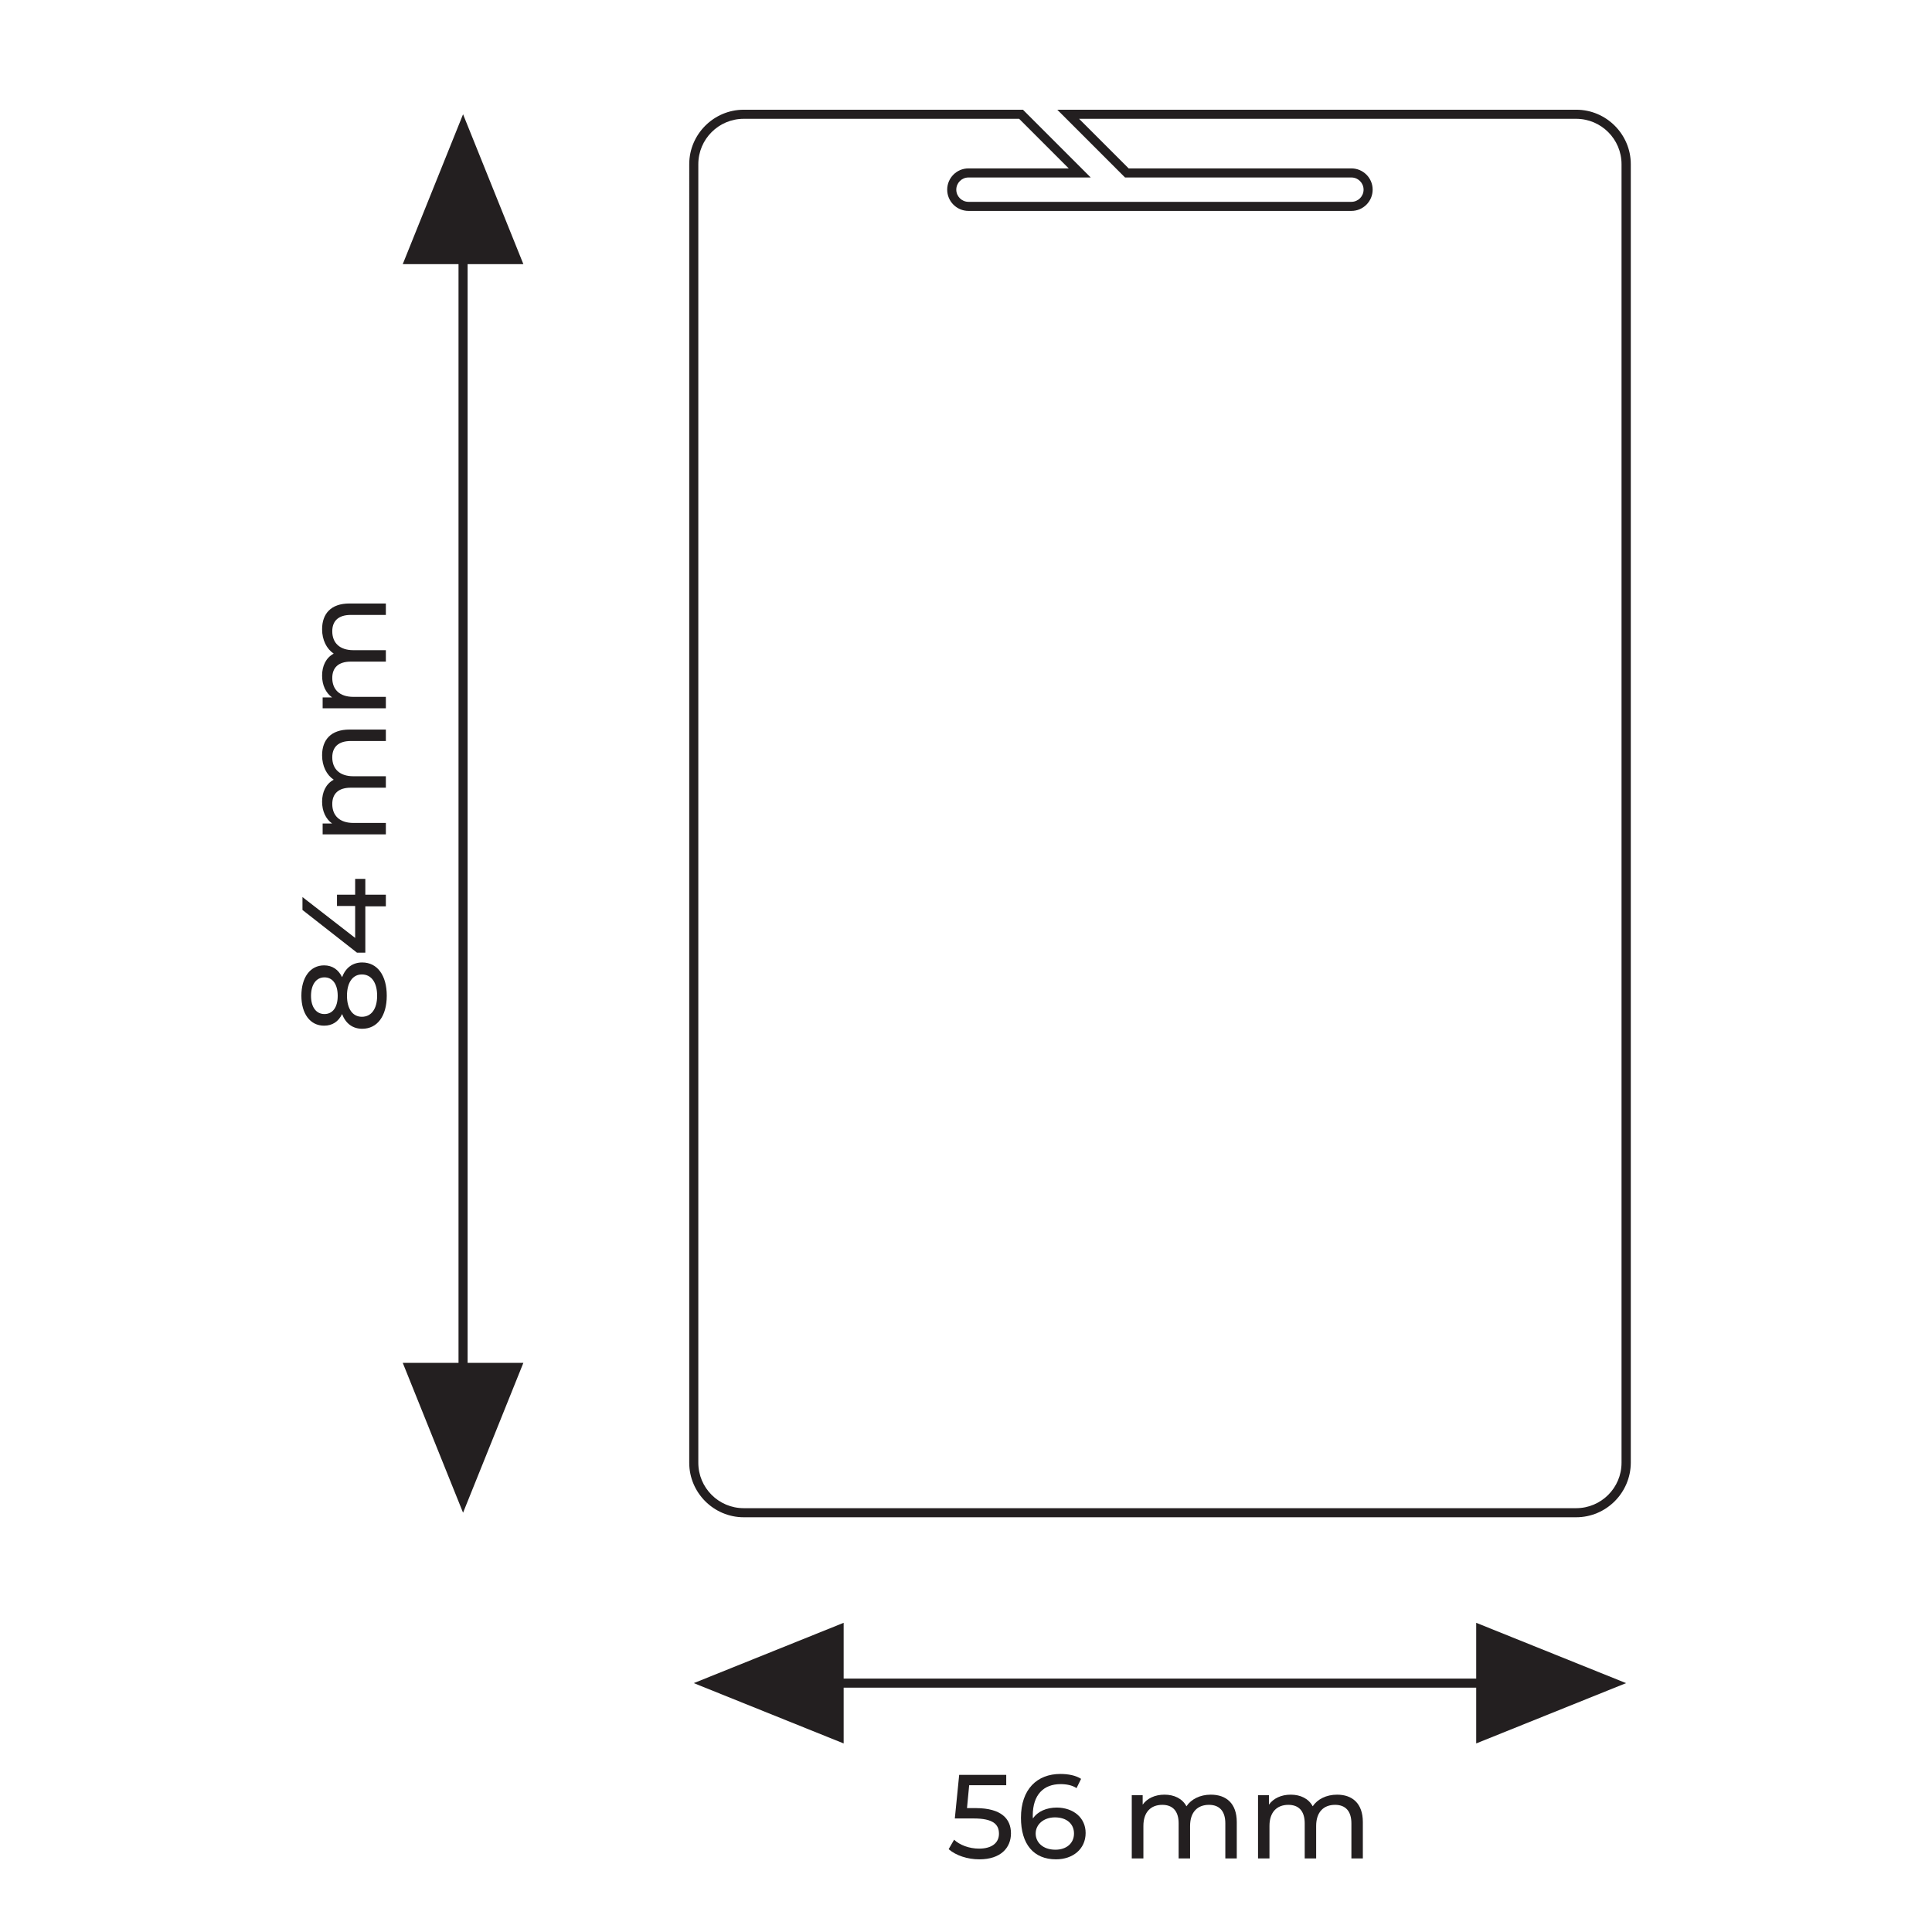 <?xml version="1.0" encoding="utf-8"?>
<!-- Generator: Adobe Illustrator 25.0.0, SVG Export Plug-In . SVG Version: 6.00 Build 0)  -->
<!DOCTYPE svg PUBLIC "-//W3C//DTD SVG 1.1 Basic//EN" "http://www.w3.org/Graphics/SVG/1.1/DTD/svg11-basic.dtd">
<svg version="1.1" baseProfile="basic" id="Layer_1" xmlns:x="http://ns.adobe.com/Extensibility/1.0/" xmlns:i="http://ns.adobe.com/AdobeIllustrator/10.0/" xmlns:graph="http://ns.adobe.com/Graphs/1.0/"
	 xmlns="http://www.w3.org/2000/svg" xmlns:xlink="http://www.w3.org/1999/xlink" x="0px" y="0px" viewBox="0 0 106.35 106.35"
	 xml:space="preserve">
<g>
	<g id="XMLID_279_">
		<path style="fill:#231F20;" d="M86.76,83.52H40.94c-1.65,0-3-1.35-3-3V9.04c0-1.65,1.35-3,3-3h15.37l3.73,3.73h-6.73
			c-0.37,0-0.67,0.3-0.67,0.67c0,0.37,0.3,0.67,0.67,0.67h21.08c0.37,0,0.67-0.3,0.67-0.67c0-0.37-0.3-0.67-0.67-0.67H61.93
			l-3.73-3.73h28.57c1.65,0,3,1.35,3,3v71.48C89.76,82.17,88.42,83.52,86.76,83.52z M40.94,6.54c-1.38,0-2.5,1.12-2.5,2.5v71.48
			c0,1.38,1.12,2.5,2.5,2.5h45.82c1.38,0,2.5-1.12,2.5-2.5V9.04c0-1.38-1.12-2.5-2.5-2.5H59.4l2.73,2.73h12.26
			c0.64,0,1.17,0.52,1.17,1.17c0,0.64-0.52,1.17-1.17,1.17H53.31c-0.64,0-1.17-0.52-1.17-1.17c0-0.64,0.52-1.17,1.17-1.17h5.52
			L56.1,6.54H40.94z"/>
	</g>
	<g id="XMLID_274_">
		<rect x="25.24" y="9.29" style="fill:#231F20;" width="0.5" height="70.5"/>
	</g>
	<g id="XMLID_273_">
		<rect x="41.5" y="92.4" style="fill:#231F20;" width="44.29" height="0.5"/>
	</g>
	<g id="XMLID_272_">
		<polygon style="fill:#231F20;" points="22.17,14.54 25.49,6.29 28.81,14.54 		"/>
	</g>
	<g id="XMLID_271_">
		<polygon style="fill:#231F20;" points="28.81,75.02 25.49,83.27 22.17,75.02 		"/>
	</g>
	<g id="XMLID_270_">
		<polygon style="fill:#231F20;" points="46.44,95.97 38.19,92.65 46.44,89.33 		"/>
	</g>
	<g id="XMLID_269_">
		<polygon style="fill:#231F20;" points="81.26,89.33 89.51,92.65 81.26,95.97 		"/>
	</g>
	<g>
		<g>
			<path style="fill:#231F20;" d="M19.94,52.98c0.83,0,1.35,0.71,1.35,1.83c0,1.12-0.52,1.82-1.35,1.82c-0.53,0-0.91-0.29-1.11-0.81
				c-0.2,0.42-0.54,0.64-0.99,0.64c-0.77,0-1.25-0.66-1.25-1.65c0-1,0.48-1.67,1.25-1.67c0.45,0,0.79,0.23,0.99,0.65
				C19.03,53.27,19.41,52.98,19.94,52.98z M17.86,55.82c0.45,0,0.73-0.37,0.73-1c0-0.64-0.28-1.02-0.73-1.02
				c-0.46,0-0.74,0.41-0.74,1.02S17.4,55.82,17.86,55.82z M19.92,53.64c-0.51,0-0.82,0.45-0.82,1.17s0.31,1.16,0.82,1.16
				c0.52,0,0.84-0.43,0.84-1.16S20.44,53.64,19.92,53.64z"/>
		</g>
		<g>
			<path style="fill:#231F20;" d="M20.11,48.38v0.87h1.13v0.64h-1.13v2.55h-0.46l-3-2.35v-0.71l2.9,2.25v-1.76h-1v-0.62h1v-0.87
				H20.11z"/>
		</g>
		<g>
			<path style="fill:#231F20;" d="M19.24,40.16h2v0.63h-1.93c-0.68,0-1.02,0.33-1.02,0.9c0,0.63,0.4,1.04,1.16,1.04h1.79v0.63h-1.93
				c-0.68,0-1.02,0.33-1.02,0.9c0,0.63,0.4,1.04,1.16,1.04h1.79v0.63h-3.48v-0.6h0.52c-0.35-0.25-0.55-0.68-0.55-1.2
				c0-0.53,0.21-0.98,0.64-1.21c-0.39-0.26-0.64-0.75-0.64-1.34C17.73,40.73,18.21,40.16,19.24,40.16z"/>
		</g>
		<g>
			<path style="fill:#231F20;" d="M19.24,33.22h2v0.63h-1.93c-0.68,0-1.02,0.33-1.02,0.9c0,0.63,0.4,1.04,1.16,1.04h1.79v0.63h-1.93
				c-0.68,0-1.02,0.33-1.02,0.9c0,0.63,0.4,1.04,1.16,1.04h1.79v0.63h-3.48v-0.6h0.52c-0.35-0.25-0.55-0.68-0.55-1.2
				c0-0.53,0.21-0.98,0.64-1.21c-0.39-0.26-0.64-0.75-0.64-1.34C17.73,33.79,18.21,33.22,19.24,33.22z"/>
		</g>
	</g>
	<g>
		<g>
			<path style="fill:#231F20;" d="M55.65,100.92c0,0.79-0.56,1.43-1.74,1.43c-0.65,0-1.29-0.21-1.69-0.56l0.3-0.52
				c0.31,0.29,0.82,0.49,1.38,0.49c0.7,0,1.09-0.32,1.09-0.82c0-0.52-0.33-0.84-1.39-0.84h-1.04l0.24-2.4h2.59v0.57h-2.04
				l-0.12,1.26h0.51C55.11,99.54,55.65,100.11,55.65,100.92z"/>
		</g>
		<g>
			<path style="fill:#231F20;" d="M59.76,100.9c0,0.89-0.71,1.45-1.63,1.45c-1.23,0-1.93-0.83-1.93-2.29c0-1.57,0.89-2.41,2.17-2.41
				c0.43,0,0.85,0.08,1.14,0.27l-0.25,0.51c-0.24-0.16-0.55-0.22-0.88-0.22c-0.93,0-1.53,0.58-1.53,1.73c0,0.05,0,0.11,0.01,0.16
				c0.26-0.39,0.75-0.6,1.32-0.6C59.09,99.51,59.76,100.06,59.76,100.9z M59.12,100.93c0-0.54-0.41-0.89-1.05-0.89
				c-0.62,0-1.06,0.39-1.06,0.89c0,0.47,0.38,0.89,1.09,0.89C58.7,101.82,59.12,101.47,59.12,100.93z"/>
		</g>
		<g>
			<path style="fill:#231F20;" d="M68.08,100.3v2h-0.63v-1.93c0-0.68-0.33-1.02-0.9-1.02c-0.63,0-1.04,0.4-1.04,1.16v1.79h-0.63
				v-1.93c0-0.68-0.33-1.02-0.9-1.02c-0.63,0-1.04,0.4-1.04,1.16v1.79H62.3v-3.48h0.6v0.52c0.25-0.35,0.68-0.55,1.2-0.55
				c0.53,0,0.98,0.21,1.21,0.64c0.26-0.39,0.75-0.64,1.34-0.64C67.5,98.79,68.08,99.27,68.08,100.3z"/>
		</g>
		<g>
			<path style="fill:#231F20;" d="M75.02,100.3v2h-0.63v-1.93c0-0.68-0.33-1.02-0.9-1.02c-0.63,0-1.04,0.4-1.04,1.16v1.79h-0.63
				v-1.93c0-0.68-0.33-1.02-0.9-1.02c-0.63,0-1.04,0.4-1.04,1.16v1.79h-0.63v-3.48h0.6v0.52c0.25-0.35,0.68-0.55,1.2-0.55
				c0.53,0,0.98,0.21,1.21,0.64c0.26-0.39,0.75-0.64,1.34-0.64C74.44,98.79,75.02,99.27,75.02,100.3z"/>
		</g>
	</g>
</g>
<g>
	<g id="XMLID_277_">
		<path style="fill:#231F20;" d="M207.56-56.69h-28.68L158.6-76.97v-28.68l20.28-20.28h8.16l3.73,3.73h-8.09
			c-0.37,0-0.67,0.3-0.67,0.67s0.3,0.67,0.67,0.67h21.08c0.37,0,0.67-0.3,0.67-0.67s-0.3-0.67-0.67-0.67h-11.1l-3.73-3.73h18.63
			l20.28,20.28v28.68L207.56-56.69z M179.09-57.19h28.26l19.98-19.98v-28.26l-19.98-19.98h-17.22l2.73,2.73h10.9
			c0.64,0,1.17,0.52,1.17,1.17s-0.52,1.17-1.17,1.17h-21.08c-0.64,0-1.17-0.52-1.17-1.17s0.52-1.17,1.17-1.17h6.88l-2.73-2.73h-7.74
			l-19.98,19.98v28.26L179.09-57.19z"/>
	</g>
	<g id="XMLID_262_">
		<rect x="150.13" y="-125.67" style="fill:#231F20;" width="0.5" height="68.73"/>
	</g>
	<g id="XMLID_247_">
		<polygon style="fill:#231F20;" points="147.06,-118.73 150.38,-126.97 153.7,-118.73 		"/>
	</g>
	<g id="XMLID_246_">
		<polygon style="fill:#231F20;" points="153.7,-65.19 150.38,-56.94 147.06,-65.19 		"/>
	</g>
	<g>
		<g>
			<path style="fill:#231F20;" d="M141.53-83.35h0.45l4.15,1.86v0.7l-4.02-1.82v2.1h0.82v0.63h-1.39V-83.35z"/>
		</g>
		<g>
			<path style="fill:#231F20;" d="M144.74-87.04c0.79,0,1.43,0.56,1.43,1.74c0,0.65-0.21,1.29-0.56,1.69l-0.52-0.3
				c0.29-0.31,0.49-0.82,0.49-1.38c0-0.7-0.32-1.09-0.82-1.09c-0.52,0-0.84,0.33-0.84,1.39v1.04l-2.4-0.24v-2.59h0.57v2.04
				l1.26,0.12v-0.51C143.36-86.5,143.93-87.04,144.74-87.04z"/>
		</g>
		<g>
			<path style="fill:#231F20;" d="M144.12-95.41h2v0.63h-1.93c-0.68,0-1.02,0.33-1.02,0.9c0,0.63,0.4,1.04,1.16,1.04h1.79v0.63
				h-1.93c-0.68,0-1.02,0.33-1.02,0.9c0,0.63,0.4,1.04,1.16,1.04h1.79v0.63h-3.48v-0.6h0.52c-0.35-0.25-0.55-0.68-0.55-1.2
				c0-0.53,0.21-0.98,0.64-1.21c-0.39-0.26-0.64-0.75-0.64-1.34C142.61-94.83,143.1-95.41,144.12-95.41z"/>
		</g>
		<g>
			<path style="fill:#231F20;" d="M144.12-102.35h2v0.63h-1.93c-0.68,0-1.02,0.33-1.02,0.9c0,0.63,0.4,1.04,1.16,1.04h1.79v0.63
				h-1.93c-0.68,0-1.02,0.33-1.02,0.9c0,0.63,0.4,1.04,1.16,1.04h1.79v0.63h-3.48v-0.6h0.52c-0.35-0.25-0.55-0.68-0.55-1.2
				c0-0.53,0.21-0.98,0.64-1.21c-0.39-0.26-0.64-0.75-0.64-1.34C142.61-101.77,143.1-102.35,144.12-102.35z"/>
		</g>
	</g>
	<g id="XMLID_232_">
		<rect x="165.02" y="-47.81" style="fill:#231F20;" width="55.7" height="0.5"/>
	</g>
	<g id="XMLID_230_">
		<polygon style="fill:#231F20;" points="167.1,-44.24 158.85,-47.56 167.1,-50.88 		"/>
	</g>
	<g id="XMLID_228_">
		<polygon style="fill:#231F20;" points="220.01,-50.88 228.26,-47.56 220.01,-44.24 		"/>
	</g>
	<g>
		<g>
			<path style="fill:#231F20;" d="M185.26-42.5v0.45l-1.86,4.15h-0.7l1.82-4.02h-2.1v0.82h-0.63v-1.39H185.26z"/>
		</g>
		<g>
			<path style="fill:#231F20;" d="M188.95-39.29c0,0.79-0.56,1.43-1.74,1.43c-0.65,0-1.29-0.21-1.69-0.56l0.3-0.52
				c0.31,0.29,0.82,0.49,1.38,0.49c0.7,0,1.09-0.32,1.09-0.82c0-0.52-0.33-0.84-1.39-0.84h-1.04l0.24-2.4h2.59v0.57h-2.04
				l-0.12,1.26h0.51C188.41-40.67,188.95-40.1,188.95-39.29z"/>
		</g>
		<g>
			<path style="fill:#231F20;" d="M197.32-39.91v2h-0.63v-1.93c0-0.68-0.33-1.02-0.9-1.02c-0.63,0-1.04,0.4-1.04,1.16v1.79h-0.63
				v-1.93c0-0.68-0.33-1.02-0.9-1.02c-0.63,0-1.04,0.4-1.04,1.16v1.79h-0.63v-3.48h0.6v0.52c0.25-0.35,0.68-0.55,1.2-0.55
				c0.53,0,0.98,0.21,1.21,0.64c0.26-0.39,0.75-0.64,1.34-0.64C196.74-41.42,197.32-40.93,197.32-39.91z"/>
		</g>
		<g>
			<path style="fill:#231F20;" d="M204.26-39.91v2h-0.63v-1.93c0-0.68-0.33-1.02-0.9-1.02c-0.63,0-1.04,0.4-1.04,1.16v1.79h-0.63
				v-1.93c0-0.68-0.33-1.02-0.9-1.02c-0.63,0-1.04,0.4-1.04,1.16v1.79h-0.63v-3.48h0.6v0.52c0.25-0.35,0.68-0.55,1.2-0.55
				c0.53,0,0.98,0.21,1.21,0.64c0.26-0.39,0.75-0.64,1.34-0.64C203.69-41.42,204.26-40.93,204.26-39.91z"/>
		</g>
	</g>
</g>
<g>
	<g id="XMLID_275_">
		<path style="fill:#231F20;" d="M341.06-56.69H281.5c-2.66,0-4.83-2.17-4.83-4.83v-59.57c0-2.66,2.17-4.83,4.83-4.83h24.06
			l3.73,3.73h-8.55c-0.37,0-0.67,0.3-0.67,0.67s0.3,0.67,0.67,0.67h21.08c0.37,0,0.67-0.3,0.67-0.67s-0.3-0.67-0.67-0.67h-10.64
			l-3.73-3.73h33.62c2.66,0,4.83,2.17,4.83,4.83v59.57C345.9-58.86,343.73-56.69,341.06-56.69z M281.5-125.42
			c-2.39,0-4.33,1.94-4.33,4.33v59.57c0,2.39,1.94,4.33,4.33,4.33h59.57c2.39,0,4.33-1.94,4.33-4.33v-59.57
			c0-2.39-1.94-4.33-4.33-4.33h-32.41l2.73,2.73h10.44c0.64,0,1.17,0.52,1.17,1.17s-0.52,1.17-1.17,1.17h-21.08
			c-0.64,0-1.17-0.52-1.17-1.17s0.52-1.17,1.17-1.17h7.34l-2.73-2.73H281.5z"/>
	</g>
	<g id="XMLID_244_">
		<rect x="268.39" y="-125.67" style="fill:#231F20;" width="0.5" height="68.73"/>
	</g>
	<g id="XMLID_243_">
		<polygon style="fill:#231F20;" points="265.32,-118.73 268.64,-126.97 271.96,-118.73 		"/>
	</g>
	<g id="XMLID_242_">
		<polygon style="fill:#231F20;" points="271.96,-65.19 268.64,-56.94 265.32,-65.19 		"/>
	</g>
	<g>
		<g>
			<path style="fill:#231F20;" d="M259.79-83.35h0.45l4.15,1.86v0.7l-4.02-1.82v2.1h0.82v0.63h-1.39V-83.35z"/>
		</g>
		<g>
			<path style="fill:#231F20;" d="M263-87.04c0.79,0,1.43,0.56,1.43,1.74c0,0.65-0.21,1.29-0.56,1.69l-0.52-0.3
				c0.29-0.31,0.49-0.82,0.49-1.38c0-0.7-0.32-1.09-0.82-1.09c-0.52,0-0.84,0.33-0.84,1.39v1.04l-2.4-0.24v-2.59h0.57v2.04
				l1.26,0.12v-0.51C261.62-86.5,262.19-87.04,263-87.04z"/>
		</g>
		<g>
			<path style="fill:#231F20;" d="M262.38-95.41h2v0.63h-1.93c-0.68,0-1.02,0.33-1.02,0.9c0,0.63,0.4,1.04,1.16,1.04h1.79v0.63
				h-1.93c-0.68,0-1.02,0.33-1.02,0.9c0,0.63,0.4,1.04,1.16,1.04h1.79v0.63h-3.48v-0.6h0.52c-0.35-0.25-0.55-0.68-0.55-1.2
				c0-0.53,0.21-0.98,0.64-1.21c-0.39-0.26-0.64-0.75-0.64-1.34C260.87-94.83,261.35-95.41,262.38-95.41z"/>
		</g>
		<g>
			<path style="fill:#231F20;" d="M262.38-102.35h2v0.63h-1.93c-0.68,0-1.02,0.33-1.02,0.9c0,0.63,0.4,1.04,1.16,1.04h1.79v0.63
				h-1.93c-0.68,0-1.02,0.33-1.02,0.9c0,0.63,0.4,1.04,1.16,1.04h1.79v0.63h-3.48v-0.6h0.52c-0.35-0.25-0.55-0.68-0.55-1.2
				c0-0.53,0.21-0.98,0.64-1.21c-0.39-0.26-0.64-0.75-0.64-1.34C260.87-101.77,261.35-102.35,262.38-102.35z"/>
		</g>
	</g>
	<g id="XMLID_225_">
		<rect x="282.75" y="-47.81" style="fill:#231F20;" width="55.7" height="0.5"/>
	</g>
	<g id="XMLID_222_">
		<polygon style="fill:#231F20;" points="284.83,-44.24 276.58,-47.56 284.83,-50.88 		"/>
	</g>
	<g id="XMLID_221_">
		<polygon style="fill:#231F20;" points="328.35,-50.88 336.6,-47.56 328.35,-44.24 		"/>
	</g>
	<g>
		<g>
			<path style="fill:#231F20;" d="M302.99-42.5v0.45l-1.86,4.15h-0.7l1.82-4.02h-2.1v0.82h-0.63v-1.39H302.99z"/>
		</g>
		<g>
			<path style="fill:#231F20;" d="M306.67-39.29c0,0.79-0.56,1.43-1.74,1.43c-0.65,0-1.29-0.21-1.69-0.56l0.3-0.52
				c0.31,0.29,0.82,0.49,1.38,0.49c0.7,0,1.09-0.32,1.09-0.82c0-0.52-0.33-0.84-1.39-0.84h-1.04l0.24-2.4h2.59v0.57h-2.04
				l-0.12,1.26h0.51C306.14-40.67,306.67-40.1,306.67-39.29z"/>
		</g>
		<g>
			<path style="fill:#231F20;" d="M315.04-39.91v2h-0.63v-1.93c0-0.68-0.33-1.02-0.9-1.02c-0.63,0-1.04,0.4-1.04,1.16v1.79h-0.63
				v-1.93c0-0.68-0.33-1.02-0.9-1.02c-0.63,0-1.04,0.4-1.04,1.16v1.79h-0.63v-3.48h0.6v0.52c0.25-0.35,0.68-0.55,1.2-0.55
				c0.53,0,0.98,0.21,1.21,0.64c0.26-0.39,0.75-0.64,1.34-0.64C314.47-41.42,315.04-40.93,315.04-39.91z"/>
		</g>
		<g>
			<path style="fill:#231F20;" d="M321.99-39.91v2h-0.63v-1.93c0-0.68-0.33-1.02-0.9-1.02c-0.63,0-1.04,0.4-1.04,1.16v1.79h-0.63
				v-1.93c0-0.68-0.33-1.02-0.9-1.02c-0.63,0-1.04,0.4-1.04,1.16v1.79h-0.63v-3.48h0.6v0.52c0.25-0.35,0.68-0.55,1.2-0.55
				c0.53,0,0.98,0.21,1.21,0.64c0.26-0.39,0.75-0.64,1.34-0.64C321.41-41.42,321.99-40.93,321.99-39.91z"/>
		</g>
	</g>
</g>
<g>
	<g id="XMLID_276_">
		<path style="fill:#231F20;" d="M425.59-56.69c-19.09,0-34.62-15.53-34.62-34.62c0-13.23,7.35-25.09,19.18-30.99v-2.46
			c0-2.66,2.17-4.83,4.83-4.83h3.19l3.73,3.73h-7.82c-0.37,0-0.67,0.3-0.67,0.67c0,0.37,0.3,0.67,0.67,0.67h21.08
			c0.37,0,0.67-0.3,0.67-0.67c0-0.37-0.3-0.67-0.67-0.67h-11.37l-3.73-3.73h13.26c2.66,0,4.83,2.17,4.83,4.83v1.19
			c13.2,5.14,22.06,18.09,22.06,32.26C460.21-72.22,444.68-56.69,425.59-56.69z M414.99-129.09c-2.39,0-4.33,1.94-4.33,4.33v2.77
			l-0.14,0.07c-11.75,5.79-19.04,17.52-19.04,30.61c0,18.81,15.3,34.12,34.12,34.12s34.12-15.3,34.12-34.12
			c0-14.03-8.8-26.83-21.9-31.86l-0.16-0.06v-1.53c0-2.39-1.94-4.33-4.33-4.33h-12.05l2.73,2.73h11.17c0.64,0,1.17,0.52,1.17,1.17
			c0,0.64-0.52,1.17-1.17,1.17h-21.08c-0.64,0-1.17-0.52-1.17-1.17c0-0.64,0.52-1.17,1.17-1.17h6.61l-2.73-2.73H414.99z"/>
	</g>
	<g id="XMLID_267_">
		<rect x="383.08" y="-124.19" style="fill:#231F20;" width="0.5" height="67.25"/>
	</g>
	<g id="XMLID_266_">
		<polygon style="fill:#231F20;" points="380.01,-121.55 383.33,-129.79 386.65,-121.55 		"/>
	</g>
	<g id="XMLID_265_">
		<polygon style="fill:#231F20;" points="386.65,-65.19 383.33,-56.94 380.01,-65.19 		"/>
	</g>
	<g>
		<g>
			<path style="fill:#231F20;" d="M374.48-87.27h0.45l4.15,1.86v0.7l-4.02-1.82v2.1h0.82v0.63h-1.39V-87.27z"/>
		</g>
		<g>
			<path style="fill:#231F20;" d="M376.72-91.27c1.57,0,2.41,0.89,2.41,2.17c0,0.43-0.09,0.85-0.27,1.14l-0.51-0.25
				c0.16-0.24,0.22-0.55,0.22-0.89c0-0.93-0.58-1.52-1.73-1.52h-0.16c0.4,0.27,0.6,0.75,0.6,1.33c0,0.91-0.54,1.57-1.39,1.57
				c-0.89,0-1.45-0.71-1.45-1.62C374.43-90.58,375.26-91.27,376.72-91.27z M375.85-90.47c-0.47,0-0.89,0.38-0.89,1.1
				c0,0.6,0.35,1.01,0.89,1.01c0.54,0,0.89-0.4,0.89-1.04C376.74-90.03,376.35-90.47,375.85-90.47z"/>
		</g>
		<g>
			<path style="fill:#231F20;" d="M377.07-99.73h2v0.63h-1.93c-0.68,0-1.02,0.33-1.02,0.9c0,0.63,0.4,1.04,1.16,1.04h1.79v0.63
				h-1.93c-0.68,0-1.02,0.33-1.02,0.9c0,0.63,0.4,1.04,1.16,1.04h1.79v0.63h-3.48v-0.6h0.52c-0.35-0.25-0.55-0.68-0.55-1.2
				c0-0.53,0.21-0.98,0.64-1.21c-0.39-0.26-0.64-0.75-0.64-1.34C375.56-99.15,376.05-99.73,377.07-99.73z"/>
		</g>
		<g>
			<path style="fill:#231F20;" d="M377.07-106.67h2v0.63h-1.93c-0.68,0-1.02,0.33-1.02,0.9c0,0.63,0.4,1.04,1.16,1.04h1.79v0.63
				h-1.93c-0.68,0-1.02,0.33-1.02,0.9c0,0.63,0.4,1.04,1.16,1.04h1.79v0.63h-3.48v-0.6h0.52c-0.35-0.25-0.55-0.68-0.55-1.2
				c0-0.53,0.21-0.98,0.64-1.21c-0.39-0.26-0.64-0.75-0.64-1.34C375.56-106.1,376.05-106.67,377.07-106.67z"/>
		</g>
	</g>
	<g id="XMLID_214_">
		<rect x="397.06" y="-47.81" style="fill:#231F20;" width="55.71" height="0.5"/>
	</g>
	<g id="XMLID_212_">
		<polygon style="fill:#231F20;" points="399.13,-44.24 390.89,-47.56 399.13,-50.88 		"/>
	</g>
	<g id="XMLID_210_">
		<polygon style="fill:#231F20;" points="452.05,-50.88 460.29,-47.56 452.05,-44.24 		"/>
	</g>
	<g>
		<g>
			<path style="fill:#231F20;" d="M417.3-42.5v0.45l-1.86,4.15h-0.7l1.82-4.02h-2.1v0.82h-0.63v-1.39H417.3z"/>
		</g>
		<g>
			<path style="fill:#231F20;" d="M420.98-39.29c0,0.79-0.56,1.43-1.74,1.43c-0.65,0-1.29-0.21-1.69-0.56l0.3-0.52
				c0.31,0.29,0.82,0.49,1.38,0.49c0.7,0,1.09-0.32,1.09-0.82c0-0.52-0.33-0.84-1.39-0.84h-1.04l0.24-2.4h2.59v0.57h-2.04
				l-0.12,1.26h0.51C420.44-40.67,420.98-40.1,420.98-39.29z"/>
		</g>
		<g>
			<path style="fill:#231F20;" d="M429.35-39.91v2h-0.63v-1.93c0-0.68-0.33-1.02-0.9-1.02c-0.63,0-1.04,0.4-1.04,1.16v1.79h-0.63
				v-1.93c0-0.68-0.33-1.02-0.9-1.02c-0.63,0-1.04,0.4-1.04,1.16v1.79h-0.63v-3.48h0.6v0.52c0.25-0.35,0.68-0.55,1.2-0.55
				c0.53,0,0.98,0.21,1.21,0.64c0.26-0.39,0.75-0.64,1.34-0.64C428.78-41.42,429.35-40.93,429.35-39.91z"/>
		</g>
		<g>
			<path style="fill:#231F20;" d="M436.3-39.91v2h-0.63v-1.93c0-0.68-0.33-1.02-0.9-1.02c-0.63,0-1.04,0.4-1.04,1.16v1.79h-0.63
				v-1.93c0-0.68-0.33-1.02-0.9-1.02c-0.63,0-1.04,0.4-1.04,1.16v1.79h-0.63v-3.48h0.6v0.52c0.25-0.35,0.68-0.55,1.2-0.55
				c0.53,0,0.98,0.21,1.21,0.64c0.26-0.39,0.75-0.64,1.34-0.64C435.72-41.42,436.3-40.93,436.3-39.91z"/>
		</g>
	</g>
</g>
</svg>
